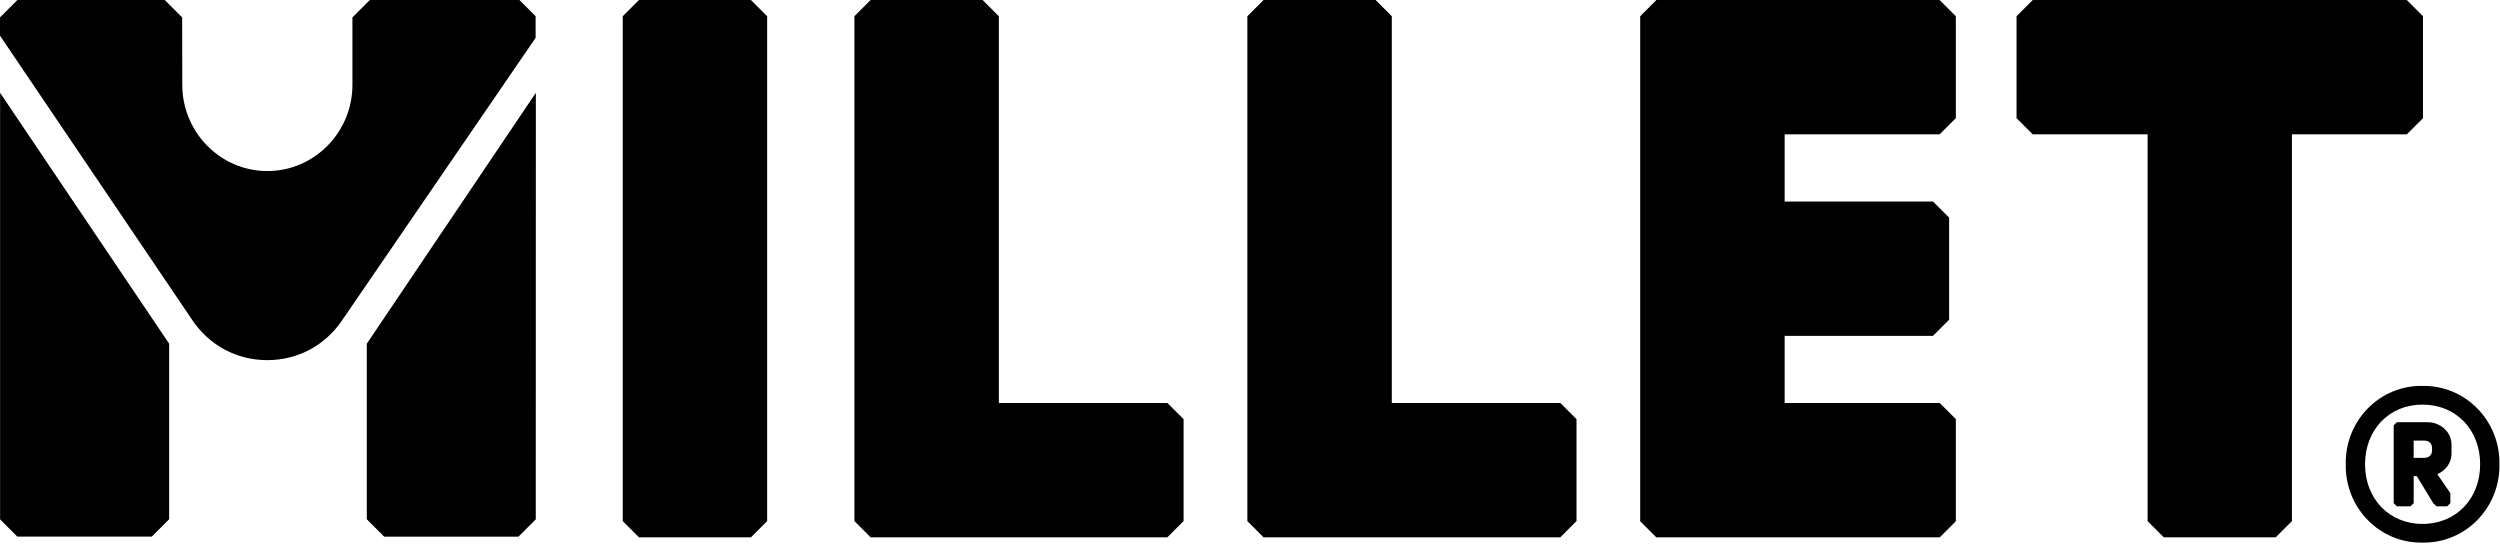 <?xml version="1.0" encoding="UTF-8" standalone="no"?>
<svg xmlns="http://www.w3.org/2000/svg" xmlns:xlink="http://www.w3.org/1999/xlink" xmlns:serif="http://www.serif.com/" width="100%" height="100%" viewBox="0 0 1038 226" version="1.1" xml:space="preserve" style="fill-rule:evenodd;clip-rule:evenodd;stroke-linejoin:round;stroke-miterlimit:2;">
  <path id="Millet" d="M265.306,-0l46.48,-0l6.74,6.741l0,209.615l-6.74,6.74l-46.48,0l-6.741,-6.74l0,-209.615l6.741,-6.741Zm96.182,-0l46.503,-0l6.732,6.741l0,160.579l69.984,0l6.718,6.718l0,42.318l-6.741,6.74l-123.196,0l-6.733,-6.74l-0,-209.615l6.733,-6.741Zm326.263,-0l117.573,-0l6.74,6.741l0,42.317l-6.717,6.718l-64.361,0l0,27.888l61.599,0l6.694,6.695l0,42.379l-6.694,6.702l-61.599,0l0,27.88l64.399,0l6.679,6.68l0,42.417l-6.679,6.679l-117.696,0l-6.679,-6.679l-0,-209.676l6.741,-6.741Zm156.261,0l155.263,0l6.74,6.741l0,42.34l-6.695,6.695l-47.711,0l-0,160.58l-6.749,6.74l-46.457,0l-6.717,-6.717l-0,-160.603l-47.697,0l-6.717,-6.718l-0,-42.317l6.74,-6.741Zm-319.375,0l46.503,0l6.733,6.741l-0,160.579l69.983,0l6.71,6.718l0,42.318l-6.732,6.74l-123.197,0l-6.733,-6.74l-0,-209.615l6.733,-6.741Zm-454.407,142.702l-0,72.892l-7.215,7.215l-55.799,-0l-7.177,-7.177l0,-177.098c0,-0 70.152,104.168 70.191,104.168Zm152.155,-126.983l-80.359,117.298c-7.115,10.505 -18.439,16.511 -31.04,16.511c-12.67,-0 -24.032,-6.067 -31.17,-16.664l-79.816,-118.055l-0,-7.59l7.215,-7.215l61.193,-0l7.222,7.215l0.054,28.01c0,19.732 15.861,35.792 35.325,35.792c19.456,-0 35.317,-16.06 35.317,-35.792l-0,-28.01l7.223,-7.215l62.111,-0l6.725,6.725l-0,8.99Zm0.102,22.818l-0.039,177.091l-7.176,7.185l-55.761,-0l-7.215,-7.223l0,-72.884c0.038,0 70.191,-104.169 70.191,-104.169Zm783.335,121.696c17.766,-0.336 32.272,14.43 31.943,32.525c0.329,18.102 -14.177,32.861 -31.943,32.524c-17.765,0.337 -32.195,-14.422 -31.866,-32.524c-0.329,-18.095 14.101,-32.861 31.866,-32.525Zm0,57.299c14.009,-0 23.94,-10.513 23.94,-24.774c0,-14.262 -9.931,-24.767 -23.94,-24.767c-13.925,0 -23.856,10.505 -23.856,24.767c0,14.261 9.931,24.774 23.856,24.774Zm12.047,-32.89l-0,3.71c-0,3.841 -2.449,7.07 -5.891,8.508l5.409,7.904l-0,4.147l-1.309,1.308l-4.452,-0l-1.355,-1.308l-6.809,-11.217l-1.308,0l-0,11.217l-1.309,1.308l-5.677,-0l-1.308,-1.308l-0,-32.303l1.308,-1.308l12.701,-0c5.501,-0 10,4.101 10,9.342Zm-11.308,5.455c1.92,-0 3.228,-1.178 3.228,-3.099l0,-0.964c0,-1.92 -1.308,-3.099 -3.228,-3.099l-4.407,0l-0,7.162l4.407,-0Z"></path>
</svg>
